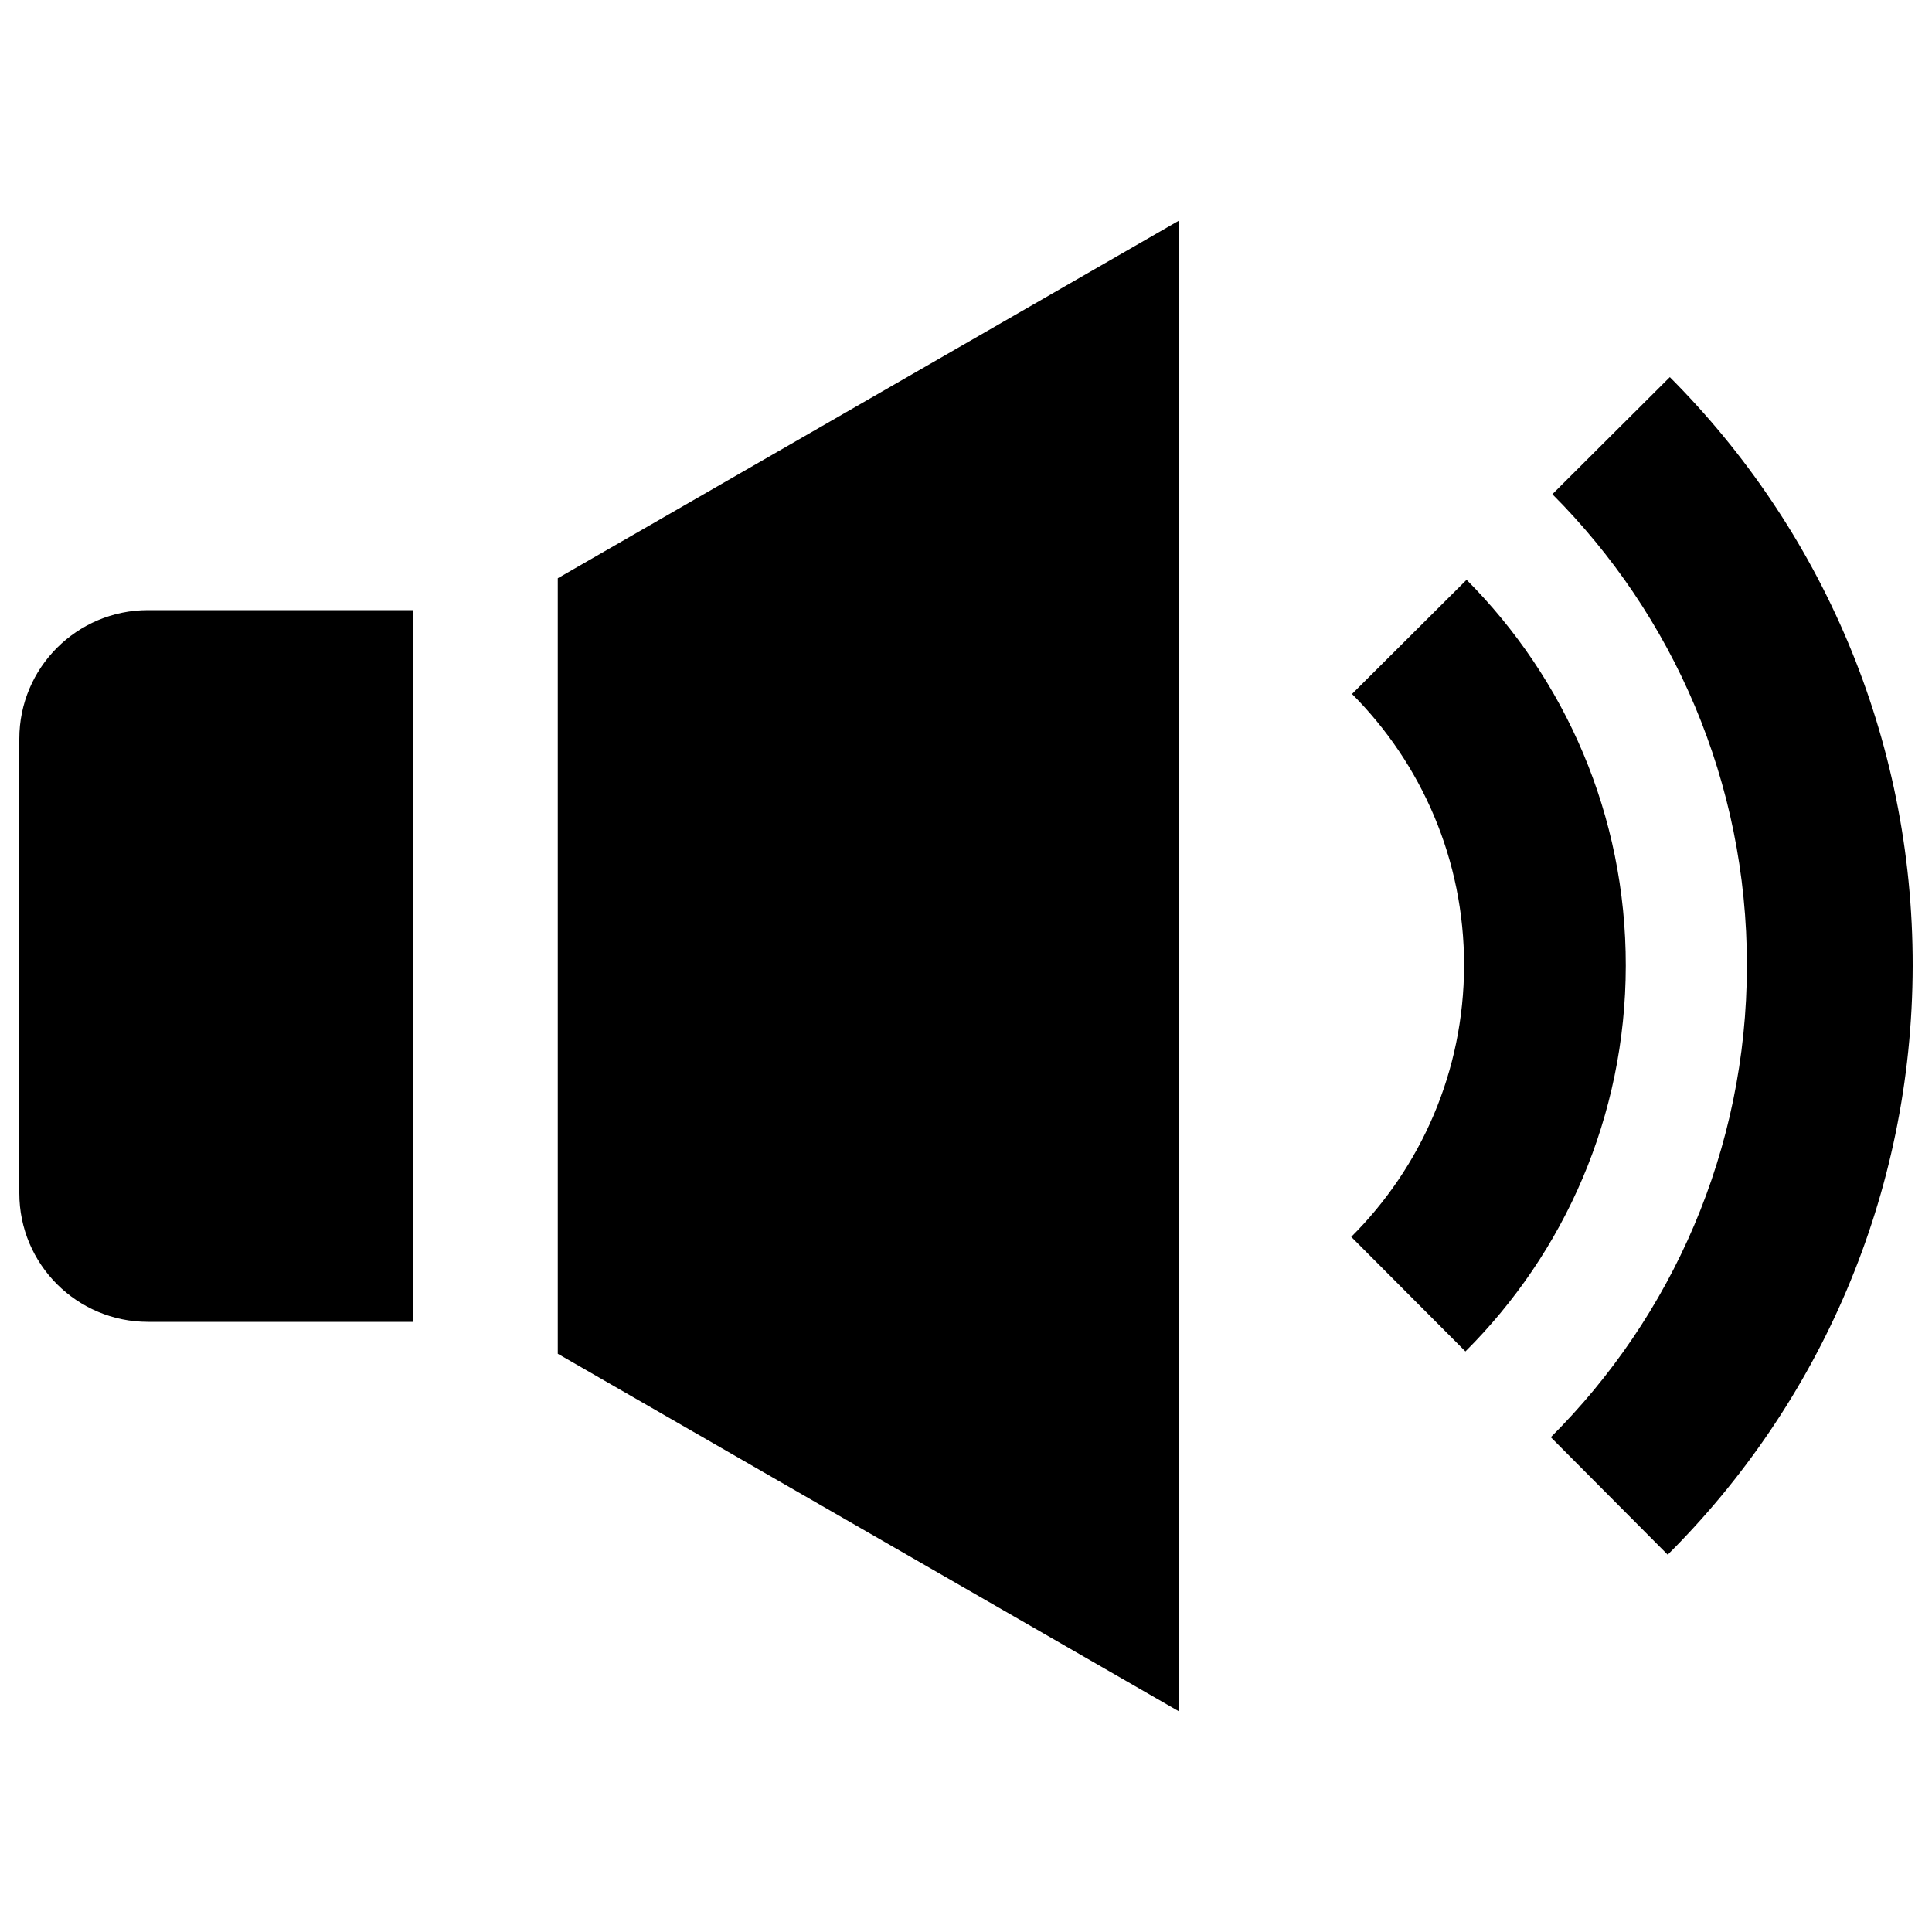 <svg xmlns="http://www.w3.org/2000/svg" viewBox="0 0 1000 1000" xml:space="preserve"><path d="M213.9 684.2H76.6c-36.8 0-66.6-29.8-66.6-66.6V382.4c0-36.8 29.8-66.6 66.6-66.6h137.3v368.4zm74.8-384.9v401.4l321.7 185.2V114.1L288.7 299.3zm411.1 59.9c35.9 36 58.1 85.7 58 140.6-.1 54.9-22.4 104.5-58.4 140.4l59.1 59.3c51.2-51 82.9-121.6 83-199.6.1-78-31.4-148.6-82.4-199.8l-59.3 59.1zm103.7-103.4c62.4 62.5 100.8 148.8 100.7 244.1-.1 95.3-38.9 181.6-101.5 244l60.5 60.8C941.4 726.8 989.8 619 990 500c.2-119-47.8-226.7-125.7-304.8l-60.8 60.6z"/></svg>